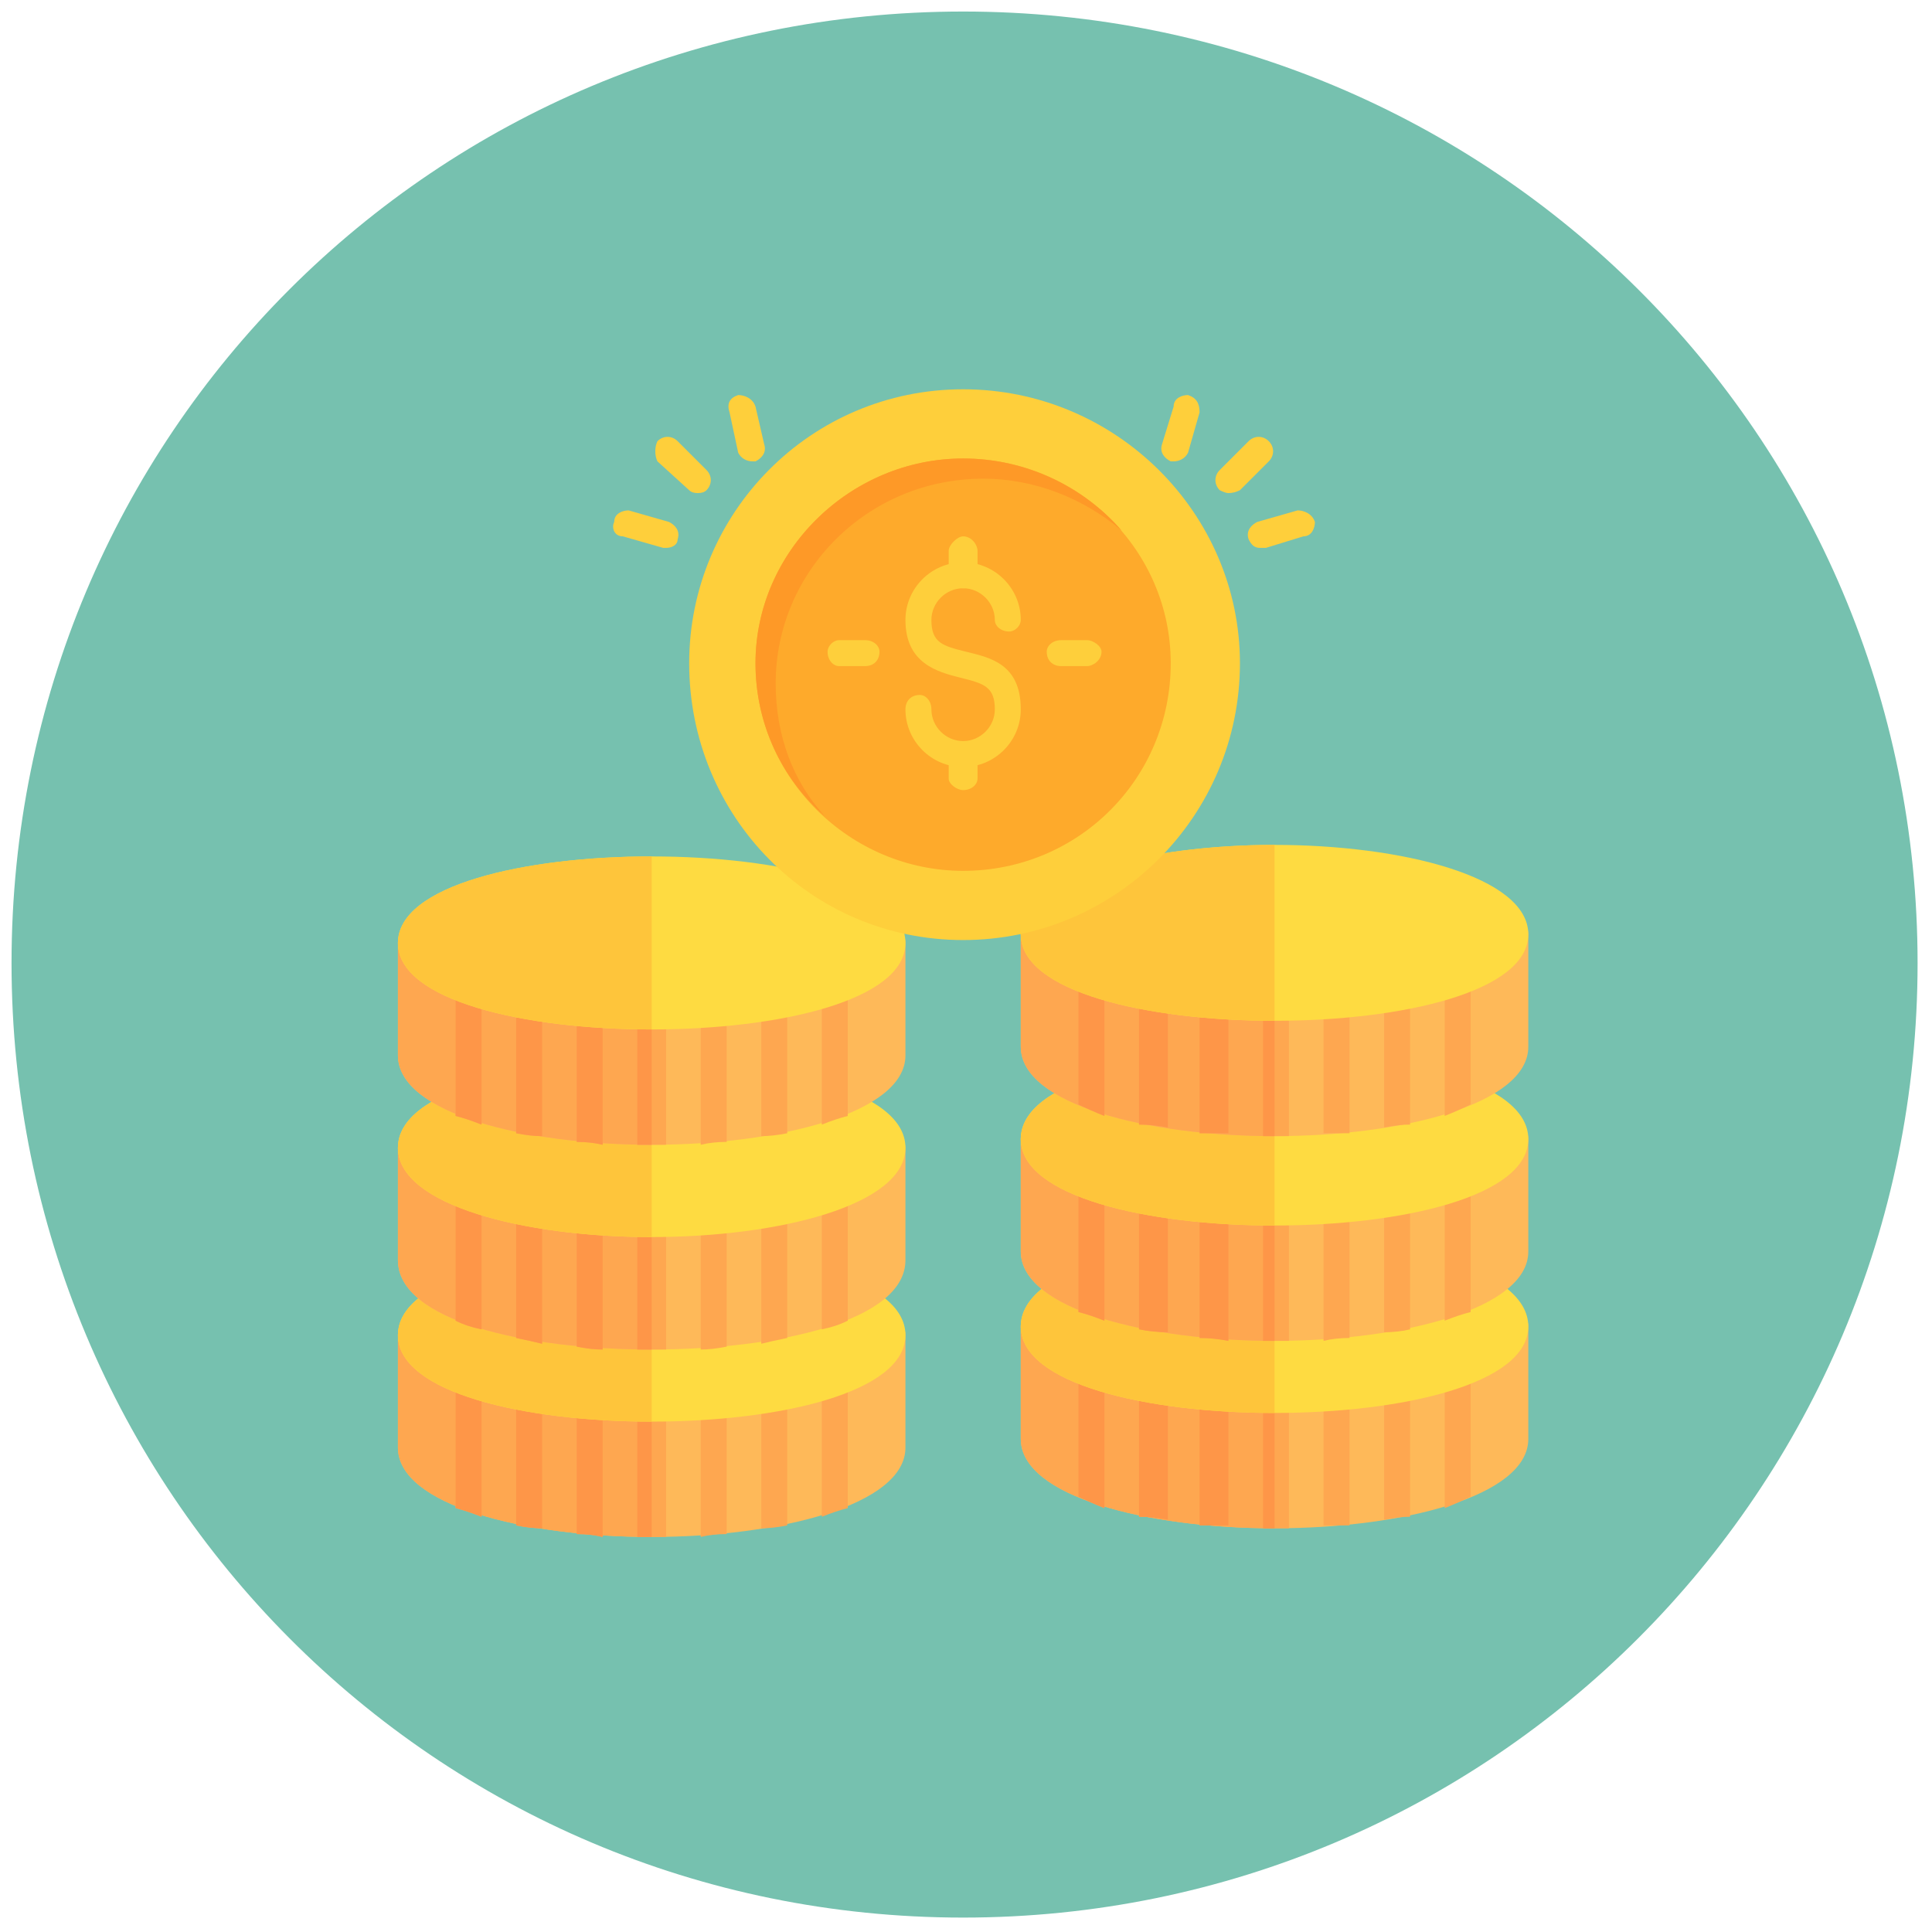 <svg version="1.2" xmlns="http://www.w3.org/2000/svg" viewBox="0 0 67 67" width="67" height="67"><style>.a{fill:#76c1af}.b{fill:#feb959}.c{fill:#fea750}.d{fill:#fe9648}.e{fill:#fedb41}.f{fill:#fec53b}.g{fill:#fecf3b}.h{fill:#feaa2b}.i{fill:#fe9927}</style><path fill-rule="evenodd" class="a" d="m33.4 66.5c-18.3 0-33-14.8-33-33.1 0-18.3 14.7-33 33-33 18.3 0 33.1 14.7 33.1 33 0 18.3-14.8 33.1-33.1 33.1z"/><path fill-rule="evenodd" class="b" d="m22.6 53.3c-4.4 0-8.8-1.1-8.8-3.1v-3.9c0-0.3 0.2-0.5 0.4-0.5 0.3 0 0.5 0.2 0.5 0.5 0 0.9 3.1 2.1 7.9 2.1 4.8 0 7.9-1.2 7.9-2.1 0-0.3 0.2-0.5 0.5-0.5 0.2 0 0.4 0.2 0.4 0.5v3.9c0 2-4.4 3.1-8.8 3.1z"/><path fill-rule="evenodd" class="c" d="m22.6 53.3c-4.4 0-8.8-1.1-8.8-3.1v-3.9c0-0.3 0.2-0.5 0.4-0.5 0.3 0 0.5 0.2 0.5 0.5 0 0.9 3.1 2.1 7.9 2.1z"/><path fill-rule="evenodd" class="c" d="m16.7 52.6q-0.5-0.2-0.9-0.3v-4.3c0-0.3 0.2-0.5 0.5-0.5 0.2 0 0.4 0.2 0.4 0.5z"/><path fill-rule="evenodd" class="c" d="m18.8 53q-0.4 0-0.9-0.1v-4.4c0-0.2 0.2-0.4 0.5-0.4 0.2 0 0.4 0.2 0.4 0.4z"/><path fill-rule="evenodd" class="c" d="m20.9 53.3q-0.4-0.1-0.9-0.1v-4.4c0-0.3 0.2-0.5 0.5-0.5 0.3 0.1 0.4 0.2 0.4 0.5z"/><path fill-rule="evenodd" class="c" d="m22.6 53.3q-0.2 0-0.5 0v-4.4c0-0.3 0.2-0.5 0.5-0.5 0.3 0 0.5 0.2 0.5 0.5v4.4q-0.3 0-0.5 0z"/><path fill-rule="evenodd" class="c" d="m24.7 48.3c0.3 0 0.5 0.2 0.5 0.5v4.4q-0.5 0-0.9 0.1v-4.5c0-0.3 0.1-0.4 0.4-0.5z"/><path fill-rule="evenodd" class="c" d="m27.3 52.9q-0.5 0.1-0.9 0.1v-4.5c0-0.2 0.2-0.4 0.4-0.4 0.3 0 0.5 0.2 0.5 0.4z"/><path fill-rule="evenodd" class="c" d="m29.4 52.3q-0.4 0.1-0.9 0.3v-4.6c0-0.3 0.2-0.5 0.4-0.5 0.3 0 0.5 0.2 0.5 0.5z"/><path fill-rule="evenodd" class="d" d="m16.7 52.6q-0.5-0.2-0.9-0.3v-4.3c0-0.3 0.2-0.5 0.5-0.5 0.2 0 0.4 0.2 0.4 0.5z"/><path fill-rule="evenodd" class="d" d="m18.8 53q-0.4 0-0.9-0.1v-4.4c0-0.2 0.2-0.4 0.5-0.4 0.2 0 0.4 0.2 0.4 0.4z"/><path fill-rule="evenodd" class="d" d="m20.9 53.3q-0.4-0.1-0.9-0.1v-4.4c0-0.3 0.2-0.5 0.5-0.5 0.3 0.1 0.4 0.2 0.4 0.5z"/><path fill-rule="evenodd" class="d" d="m22.6 53.3q-0.2 0-0.5 0v-4.4c0-0.3 0.2-0.5 0.5-0.5z"/><path fill-rule="evenodd" class="e" d="m22.6 49.3c-4.4 0-8.8-1-8.8-3 0-2 4.4-3 8.8-3 4.4 0 8.8 1 8.8 3 0 2-4.4 3-8.8 3z"/><path fill-rule="evenodd" class="f" d="m22.6 49.3c-4.4 0-8.8-1-8.8-3 0-2 4.4-3 8.8-3z"/><path fill-rule="evenodd" class="b" d="m22.6 46.8c-4.4 0-8.8-1-8.8-3.1v-3.9c0-0.2 0.2-0.4 0.4-0.4 0.3 0 0.5 0.2 0.5 0.4 0 0.9 3.1 2.1 7.9 2.1 4.8 0 7.9-1.2 7.9-2.1 0-0.2 0.2-0.4 0.5-0.4 0.2 0 0.4 0.2 0.4 0.4v3.9c0 2.1-4.4 3.1-8.8 3.1z"/><path fill-rule="evenodd" class="c" d="m22.6 46.8c-4.4 0-8.8-1-8.8-3.1v-3.9c0-0.2 0.2-0.4 0.4-0.4 0.3 0 0.5 0.2 0.5 0.4 0 0.9 3.1 2.1 7.9 2.1z"/><path fill-rule="evenodd" class="c" d="m16.7 46.1q-0.5-0.1-0.9-0.3v-4.3c0-0.3 0.2-0.5 0.5-0.5 0.2 0 0.4 0.2 0.4 0.5z"/><path fill-rule="evenodd" class="c" d="m18.8 46.6q-0.4-0.1-0.9-0.2v-4.4c0-0.2 0.2-0.4 0.5-0.4 0.2 0 0.4 0.2 0.4 0.4z"/><path fill-rule="evenodd" class="c" d="m20.9 46.8q-0.4 0-0.9-0.1v-4.4c0-0.2 0.2-0.5 0.5-0.5v0.1c0.3 0 0.4 0.2 0.4 0.4z"/><path fill-rule="evenodd" class="c" d="m22.6 46.8q-0.2 0-0.5 0v-4.4c0-0.3 0.2-0.5 0.5-0.5 0.3 0 0.5 0.2 0.5 0.5v4.4q-0.3 0-0.5 0z"/><path fill-rule="evenodd" class="c" d="m24.7 41.9v-0.1c0.3 0 0.5 0.3 0.5 0.5v4.4q-0.5 0.1-0.9 0.1v-4.5c0-0.2 0.1-0.4 0.4-0.4z"/><path fill-rule="evenodd" class="c" d="m27.3 46.4q-0.5 0.1-0.9 0.2v-4.6c0-0.2 0.2-0.4 0.4-0.4 0.3 0 0.5 0.2 0.5 0.4z"/><path fill-rule="evenodd" class="c" d="m29.4 45.8q-0.4 0.2-0.9 0.3v-4.6c0-0.3 0.2-0.5 0.4-0.5 0.3 0 0.5 0.2 0.5 0.5z"/><path fill-rule="evenodd" class="d" d="m16.7 46.1q-0.5-0.1-0.9-0.3v-4.3c0-0.3 0.2-0.5 0.5-0.5 0.2 0 0.4 0.2 0.4 0.5z"/><path fill-rule="evenodd" class="d" d="m18.8 46.6q-0.4-0.1-0.9-0.2v-4.4c0-0.2 0.2-0.4 0.5-0.4 0.2 0 0.4 0.2 0.4 0.4z"/><path fill-rule="evenodd" class="d" d="m20.9 46.8q-0.4 0-0.9-0.1v-4.4c0-0.2 0.2-0.5 0.5-0.5v0.1c0.3 0 0.4 0.2 0.4 0.4z"/><path fill-rule="evenodd" class="d" d="m22.6 46.8q-0.2 0-0.5 0v-4.4c0-0.3 0.2-0.5 0.5-0.5z"/><path fill-rule="evenodd" class="e" d="m22.6 42.9c-4.4 0-8.8-1.1-8.8-3.1 0-2 4.4-3 8.8-3 4.4 0 8.8 1 8.8 3 0 2-4.4 3.1-8.8 3.1z"/><path fill-rule="evenodd" class="f" d="m22.6 42.9c-4.4 0-8.8-1.1-8.8-3.1 0-2 4.4-3 8.8-3z"/><path fill-rule="evenodd" class="b" d="m22.6 39.7c-4.4 0-8.8-1.1-8.8-3.1v-3.9c0-0.3 0.2-0.5 0.4-0.5 0.3 0 0.5 0.2 0.5 0.5 0 0.9 3.1 2.1 7.9 2.1 4.8 0 7.9-1.2 7.9-2.1 0-0.3 0.2-0.5 0.5-0.5 0.2 0 0.4 0.2 0.4 0.5v3.9c0 2-4.4 3.1-8.8 3.1z"/><path fill-rule="evenodd" class="c" d="m22.6 39.7c-4.4 0-8.8-1.1-8.8-3.1v-3.9c0-0.3 0.2-0.5 0.4-0.5 0.3 0 0.5 0.2 0.5 0.5 0 0.9 3.1 2.1 7.9 2.1z"/><path fill-rule="evenodd" class="c" d="m16.7 39q-0.5-0.2-0.9-0.3v-4.3c0-0.3 0.2-0.5 0.5-0.5 0.2 0 0.4 0.2 0.4 0.5z"/><path fill-rule="evenodd" class="c" d="m18.8 39.4q-0.4 0-0.9-0.1v-4.4c0-0.2 0.2-0.4 0.5-0.4 0.2 0 0.4 0.2 0.4 0.4z"/><path fill-rule="evenodd" class="c" d="m20.9 39.7q-0.4-0.1-0.9-0.1v-4.4c0-0.3 0.2-0.5 0.5-0.5 0.3 0.1 0.4 0.2 0.4 0.5z"/><path fill-rule="evenodd" class="c" d="m22.6 39.7q-0.2 0-0.5 0v-4.4c0-0.3 0.2-0.5 0.5-0.5 0.3 0 0.5 0.2 0.5 0.5v4.4q-0.3 0-0.5 0z"/><path fill-rule="evenodd" class="c" d="m24.7 34.7c0.3 0 0.5 0.2 0.5 0.5v4.4q-0.5 0-0.9 0.1v-4.5c0-0.3 0.1-0.4 0.4-0.5z"/><path fill-rule="evenodd" class="c" d="m27.3 39.3q-0.5 0.1-0.9 0.1v-4.5c0-0.2 0.2-0.4 0.4-0.4 0.3 0 0.5 0.2 0.5 0.4z"/><path fill-rule="evenodd" class="c" d="m29.4 38.7q-0.4 0.1-0.9 0.3v-4.6c0-0.3 0.2-0.5 0.4-0.5 0.3 0 0.5 0.2 0.5 0.5z"/><path fill-rule="evenodd" class="d" d="m16.7 39q-0.5-0.2-0.9-0.3v-4.3c0-0.3 0.2-0.5 0.5-0.5 0.2 0 0.4 0.2 0.4 0.5z"/><path fill-rule="evenodd" class="d" d="m18.8 39.4q-0.4 0-0.9-0.1v-4.4c0-0.2 0.2-0.4 0.5-0.4 0.2 0 0.4 0.2 0.4 0.4z"/><path fill-rule="evenodd" class="d" d="m20.9 39.7q-0.4-0.1-0.9-0.1v-4.4c0-0.3 0.2-0.5 0.5-0.5 0.3 0.1 0.4 0.2 0.4 0.5z"/><path fill-rule="evenodd" class="d" d="m22.6 39.7q-0.2 0-0.5 0v-4.4c0-0.3 0.2-0.5 0.5-0.5z"/><path fill-rule="evenodd" class="e" d="m22.6 35.7c-4.4 0-8.8-1-8.8-3 0-2 4.4-3 8.8-3 4.4 0 8.8 1 8.8 3 0 2-4.4 3-8.8 3z"/><path fill-rule="evenodd" class="f" d="m22.6 35.7c-4.4 0-8.8-1-8.8-3 0-2 4.4-3 8.8-3z"/><path fill-rule="evenodd" class="b" d="m44.2 53c-4.4 0-8.8-1.1-8.8-3.1v-3.9c0-0.3 0.2-0.5 0.5-0.5 0.2 0 0.4 0.2 0.4 0.5 0 0.8 3.1 2.1 7.9 2.1 4.8 0 7.9-1.3 7.9-2.1 0-0.3 0.2-0.5 0.5-0.5 0.2 0 0.4 0.2 0.4 0.5v3.9c0 2-4.4 3.1-8.8 3.1z"/><path fill-rule="evenodd" class="c" d="m44.2 53c-4.4 0-8.8-1.1-8.8-3.1v-3.9c0-0.3 0.2-0.5 0.5-0.5 0.2 0 0.4 0.2 0.4 0.5 0 0.8 3.1 2.1 7.9 2.1z"/><path fill-rule="evenodd" class="c" d="m38.3 52.3q-0.5-0.2-0.9-0.4v-4.2c0-0.3 0.2-0.5 0.5-0.5 0.2 0 0.4 0.2 0.4 0.5z"/><path fill-rule="evenodd" class="c" d="m40.5 52.7q-0.5-0.1-1-0.1v-4.4c0-0.3 0.2-0.5 0.5-0.5 0.2 0 0.5 0.2 0.5 0.5z"/><path fill-rule="evenodd" class="c" d="m42.6 52.9q-0.5 0-1 0v-4.4c0-0.3 0.3-0.5 0.5-0.5h0.1c0.2 0 0.4 0.2 0.4 0.5z"/><path fill-rule="evenodd" class="c" d="m44.2 53q-0.2 0-0.4 0v-4.5c0-0.2 0.2-0.4 0.4-0.4 0.3 0 0.5 0.2 0.5 0.4v4.5q-0.3 0-0.5 0z"/><path fill-rule="evenodd" class="c" d="m46.3 48c0.3 0 0.5 0.2 0.5 0.5v4.4q-0.5 0-0.9 0v-4.4c0-0.3 0.1-0.5 0.4-0.5z"/><path fill-rule="evenodd" class="c" d="m48.9 52.6q-0.4 0-0.9 0.1v-4.5c0-0.3 0.2-0.5 0.4-0.5 0.3 0 0.5 0.2 0.5 0.5z"/><path fill-rule="evenodd" class="c" d="m51 51.9q-0.4 0.2-0.9 0.4v-4.6c0-0.3 0.2-0.5 0.5-0.5 0.2 0 0.4 0.2 0.4 0.5z"/><path fill-rule="evenodd" class="d" d="m38.3 52.3q-0.5-0.2-0.9-0.4v-4.2c0-0.3 0.2-0.5 0.5-0.5 0.2 0 0.4 0.2 0.4 0.5z"/><path fill-rule="evenodd" class="d" d="m40.5 52.7q-0.5-0.1-1-0.1v-4.4c0-0.3 0.2-0.5 0.5-0.5 0.2 0 0.5 0.2 0.5 0.5z"/><path fill-rule="evenodd" class="d" d="m42.6 52.9q-0.5 0-1 0v-4.4c0-0.3 0.3-0.5 0.5-0.5h0.1c0.2 0 0.4 0.2 0.4 0.5z"/><path fill-rule="evenodd" class="d" d="m44.2 53q-0.2 0-0.4 0v-4.5c0-0.2 0.2-0.4 0.4-0.4z"/><path fill-rule="evenodd" class="e" d="m44.2 49c-4.4 0-8.8-1-8.8-3 0-2 4.4-3.1 8.8-3.1 4.4 0 8.8 1.1 8.8 3.1 0 2-4.4 3-8.8 3z"/><path fill-rule="evenodd" class="f" d="m44.2 49c-4.4 0-8.8-1-8.8-3 0-2 4.4-3.1 8.8-3.1z"/><path fill-rule="evenodd" class="b" d="m44.2 46.5c-4.4 0-8.8-1.1-8.8-3.1v-3.9c0-0.3 0.2-0.5 0.5-0.5 0.2 0 0.4 0.2 0.4 0.5 0 0.9 3.1 2.1 7.9 2.1 4.8 0 7.9-1.2 7.9-2.1 0-0.3 0.2-0.5 0.5-0.5 0.2 0 0.4 0.2 0.4 0.5v3.9c0 2-4.4 3.1-8.8 3.1z"/><path fill-rule="evenodd" class="c" d="m44.2 46.5c-4.4 0-8.8-1.1-8.8-3.1v-3.9c0-0.3 0.2-0.5 0.5-0.5 0.2 0 0.4 0.2 0.4 0.5 0 0.9 3.1 2.1 7.9 2.1z"/><path fill-rule="evenodd" class="c" d="m38.3 45.8q-0.5-0.2-0.9-0.3v-4.3c0-0.3 0.2-0.5 0.5-0.5 0.2 0 0.4 0.2 0.4 0.5z"/><path fill-rule="evenodd" class="c" d="m40.5 46.2q-0.5 0-1-0.1v-4.4c0-0.2 0.2-0.4 0.5-0.4 0.2 0 0.5 0.2 0.5 0.4z"/><path fill-rule="evenodd" class="c" d="m42.6 46.5q-0.5-0.1-1-0.1v-4.4c0-0.3 0.3-0.5 0.5-0.5h0.1c0.2 0.1 0.4 0.2 0.4 0.5z"/><path fill-rule="evenodd" class="c" d="m44.2 46.5q-0.2 0-0.4 0v-4.4c0-0.3 0.2-0.5 0.4-0.5 0.3 0 0.5 0.2 0.5 0.5v4.4q-0.3 0-0.5 0z"/><path fill-rule="evenodd" class="c" d="m46.3 41.5c0.3 0 0.5 0.2 0.5 0.5v4.4q-0.5 0-0.9 0.1v-4.5c0-0.3 0.1-0.4 0.4-0.5z"/><path fill-rule="evenodd" class="c" d="m48.9 46.1q-0.4 0.1-0.9 0.1v-4.5c0-0.2 0.2-0.4 0.4-0.4 0.3 0 0.5 0.2 0.5 0.4z"/><path fill-rule="evenodd" class="c" d="m51 45.5q-0.4 0.1-0.9 0.3v-4.6c0-0.3 0.2-0.5 0.5-0.5 0.2 0 0.4 0.2 0.4 0.5z"/><path fill-rule="evenodd" class="d" d="m38.3 45.8q-0.5-0.2-0.9-0.3v-4.3c0-0.3 0.2-0.5 0.5-0.5 0.2 0 0.4 0.2 0.4 0.5z"/><path fill-rule="evenodd" class="d" d="m40.5 46.2q-0.5 0-1-0.1v-4.4c0-0.2 0.2-0.4 0.5-0.4 0.2 0 0.5 0.2 0.5 0.4z"/><path fill-rule="evenodd" class="d" d="m42.6 46.5q-0.5-0.1-1-0.1v-4.4c0-0.3 0.3-0.5 0.5-0.5h0.1c0.2 0.1 0.4 0.2 0.4 0.5z"/><path fill-rule="evenodd" class="d" d="m44.2 46.5q-0.2 0-0.4 0v-4.4c0-0.3 0.2-0.5 0.4-0.5z"/><path fill-rule="evenodd" class="e" d="m44.2 42.5c-4.4 0-8.8-1-8.8-3 0-2 4.4-3 8.8-3 4.4 0 8.8 1 8.8 3 0 2-4.4 3-8.8 3z"/><path fill-rule="evenodd" class="f" d="m44.2 42.5c-4.4 0-8.8-1-8.8-3 0-2 4.4-3 8.8-3z"/><path fill-rule="evenodd" class="b" d="m44.2 39.4c-4.4 0-8.8-1.1-8.8-3.1v-3.9c0-0.3 0.2-0.5 0.5-0.5 0.2 0 0.4 0.2 0.4 0.5 0 0.8 3.1 2.1 7.9 2.1 4.8 0 7.9-1.3 7.9-2.1 0-0.3 0.2-0.5 0.5-0.5 0.2 0 0.4 0.2 0.4 0.5v3.9c0 2-4.4 3.1-8.8 3.1z"/><path fill-rule="evenodd" class="c" d="m44.2 39.4c-4.4 0-8.8-1.1-8.8-3.1v-3.9c0-0.3 0.2-0.5 0.5-0.5 0.2 0 0.4 0.2 0.4 0.5 0 0.8 3.1 2.1 7.9 2.1z"/><path fill-rule="evenodd" class="c" d="m38.3 38.7q-0.5-0.2-0.9-0.4v-4.3c0-0.2 0.2-0.4 0.5-0.4 0.2 0 0.4 0.2 0.4 0.4z"/><path fill-rule="evenodd" class="c" d="m40.5 39.1q-0.5-0.1-1-0.1v-4.4c0-0.3 0.2-0.5 0.5-0.5 0.2 0 0.5 0.2 0.5 0.5z"/><path fill-rule="evenodd" class="c" d="m42.6 39.3q-0.5 0-1 0v-4.4c0-0.3 0.3-0.5 0.5-0.5h0.1c0.2 0 0.4 0.2 0.4 0.5z"/><path fill-rule="evenodd" class="c" d="m44.2 39.4q-0.2 0-0.4 0v-4.5c0-0.2 0.2-0.4 0.4-0.4 0.3 0 0.5 0.2 0.5 0.4v4.5q-0.3 0-0.5 0z"/><path fill-rule="evenodd" class="c" d="m46.3 34.4c0.3 0 0.5 0.2 0.5 0.5v4.4q-0.5 0-0.9 0v-4.4c0-0.3 0.1-0.5 0.4-0.5z"/><path fill-rule="evenodd" class="c" d="m48.9 39q-0.4 0-0.9 0.1v-4.5c0-0.3 0.2-0.5 0.4-0.5 0.3 0 0.5 0.2 0.5 0.5z"/><path fill-rule="evenodd" class="c" d="m51 38.3q-0.4 0.2-0.9 0.4v-4.7c0-0.2 0.2-0.4 0.5-0.4 0.2 0 0.4 0.2 0.4 0.4z"/><path fill-rule="evenodd" class="d" d="m38.3 38.7q-0.5-0.2-0.9-0.4v-4.3c0-0.2 0.2-0.4 0.5-0.4 0.2 0 0.4 0.2 0.4 0.4z"/><path fill-rule="evenodd" class="d" d="m40.5 39.1q-0.5-0.1-1-0.1v-4.4c0-0.3 0.2-0.5 0.5-0.5 0.2 0 0.5 0.2 0.5 0.5z"/><path fill-rule="evenodd" class="d" d="m42.6 39.3q-0.5 0-1 0v-4.4c0-0.3 0.3-0.5 0.5-0.5h0.1c0.2 0 0.4 0.2 0.4 0.5z"/><path fill-rule="evenodd" class="d" d="m44.2 39.4q-0.2 0-0.4 0v-4.5c0-0.2 0.2-0.4 0.4-0.4z"/><path fill-rule="evenodd" class="e" d="m44.2 35.4c-4.4 0-8.8-1-8.8-3 0-2 4.4-3.1 8.8-3.1 4.4 0 8.8 1.1 8.8 3.1 0 2-4.4 3-8.8 3z"/><path fill-rule="evenodd" class="f" d="m44.2 35.4c-4.4 0-8.8-1-8.8-3 0-2 4.4-3.1 8.8-3.1z"/><path fill-rule="evenodd" class="g" d="m33.4 32.6c-5.3 0-9.5-4.3-9.5-9.6 0-5.2 4.2-9.5 9.5-9.5 5.3 0 9.6 4.3 9.6 9.5 0 5.3-4.3 9.6-9.6 9.6z"/><path fill-rule="evenodd" class="g" d="m40.7 16q0 0-0.1 0c-0.2-0.1-0.4-0.3-0.3-0.6l0.4-1.3c0-0.3 0.3-0.4 0.5-0.4 0.3 0.1 0.4 0.3 0.4 0.6l-0.4 1.4c-0.1 0.2-0.3 0.3-0.5 0.3z"/><path fill-rule="evenodd" class="g" d="m26.1 16c-0.2 0-0.4-0.1-0.5-0.3l-0.3-1.4c-0.1-0.3 0-0.5 0.3-0.6 0.2 0 0.5 0.1 0.6 0.4l0.3 1.3c0.1 0.3-0.1 0.5-0.3 0.6q-0.1 0-0.1 0z"/><path fill-rule="evenodd" class="g" d="m24.2 17.1q-0.2 0-0.3-0.1l-1.1-1c-0.1-0.2-0.1-0.5 0-0.7 0.2-0.2 0.5-0.2 0.7 0l1 1c0.2 0.2 0.2 0.5 0 0.7q-0.1 0.1-0.3 0.1z"/><path fill-rule="evenodd" class="g" d="m23.1 19q-0.1 0-0.1 0l-1.4-0.4c-0.3 0-0.4-0.3-0.3-0.5 0-0.3 0.3-0.4 0.5-0.4l1.4 0.4c0.2 0.1 0.4 0.3 0.3 0.6 0 0.2-0.2 0.3-0.4 0.3z"/><path fill-rule="evenodd" class="h" d="m33.4 30.2c-3.9 0-7.2-3.2-7.2-7.2 0-3.9 3.3-7.1 7.2-7.1 4 0 7.2 3.2 7.2 7.1 0 4-3.2 7.2-7.2 7.2z"/><path fill-rule="evenodd" class="g" d="m42.6 17.1q-0.1 0-0.3-0.1c-0.2-0.2-0.2-0.5 0-0.7l1-1c0.2-0.2 0.5-0.2 0.7 0 0.2 0.2 0.2 0.5 0 0.7l-1 1q-0.2 0.1-0.4 0.1z"/><path fill-rule="evenodd" class="g" d="m33.4 26.6c-1.1 0-2-0.9-2-2 0-0.3 0.2-0.5 0.5-0.5 0.2 0 0.4 0.2 0.4 0.5 0 0.6 0.5 1.1 1.1 1.1 0.6 0 1.1-0.5 1.1-1.1 0-0.8-0.4-0.9-1.2-1.1-0.8-0.2-1.9-0.5-1.9-2 0-1.1 0.9-2 2-2 1.1 0 2 0.9 2 2 0 0.2-0.2 0.4-0.4 0.4-0.3 0-0.5-0.2-0.5-0.4 0-0.6-0.5-1.1-1.1-1.1-0.6 0-1.1 0.5-1.1 1.1 0 0.8 0.4 0.9 1.2 1.1 0.8 0.2 1.9 0.4 1.9 2 0 1.1-0.9 2-2 2z"/><path fill-rule="evenodd" class="g" d="m33.4 20.4c-0.2 0-0.5-0.2-0.5-0.5v-0.8c0-0.2 0.3-0.5 0.5-0.5 0.3 0 0.5 0.3 0.5 0.5v0.8c0 0.3-0.2 0.5-0.5 0.5z"/><path fill-rule="evenodd" class="g" d="m33.4 27.4c-0.2 0-0.5-0.2-0.5-0.4v-0.8c0-0.3 0.3-0.5 0.5-0.5 0.3 0 0.5 0.2 0.5 0.5v0.8c0 0.2-0.2 0.4-0.5 0.4z"/><path fill-rule="evenodd" class="g" d="m30 23.1h-0.9c-0.2 0-0.4-0.2-0.4-0.5 0-0.2 0.2-0.4 0.4-0.4h0.9c0.3 0 0.5 0.2 0.5 0.4 0 0.3-0.2 0.5-0.5 0.5z"/><path fill-rule="evenodd" class="g" d="m37.7 23.1h-0.9c-0.3 0-0.5-0.2-0.5-0.5 0-0.2 0.2-0.4 0.5-0.4h0.9c0.2 0 0.5 0.2 0.5 0.4 0 0.3-0.3 0.5-0.5 0.5z"/><path fill-rule="evenodd" class="g" d="m43.7 19c-0.2 0-0.3-0.1-0.4-0.3-0.1-0.3 0.1-0.5 0.3-0.6l1.4-0.4c0.2 0 0.5 0.1 0.6 0.4 0 0.2-0.1 0.5-0.4 0.5l-1.3 0.4q-0.1 0-0.2 0z"/><path fill-rule="evenodd" class="i" d="m33.4 15.9c-3.9 0-7.2 3.2-7.2 7.1 0 2.1 0.9 4 2.4 5.3-1.1-1.2-1.7-2.8-1.7-4.6 0-3.9 3.2-7.1 7.2-7.1 1.8 0 3.5 0.7 4.8 1.8-1.3-1.5-3.3-2.5-5.5-2.5z"/></svg>